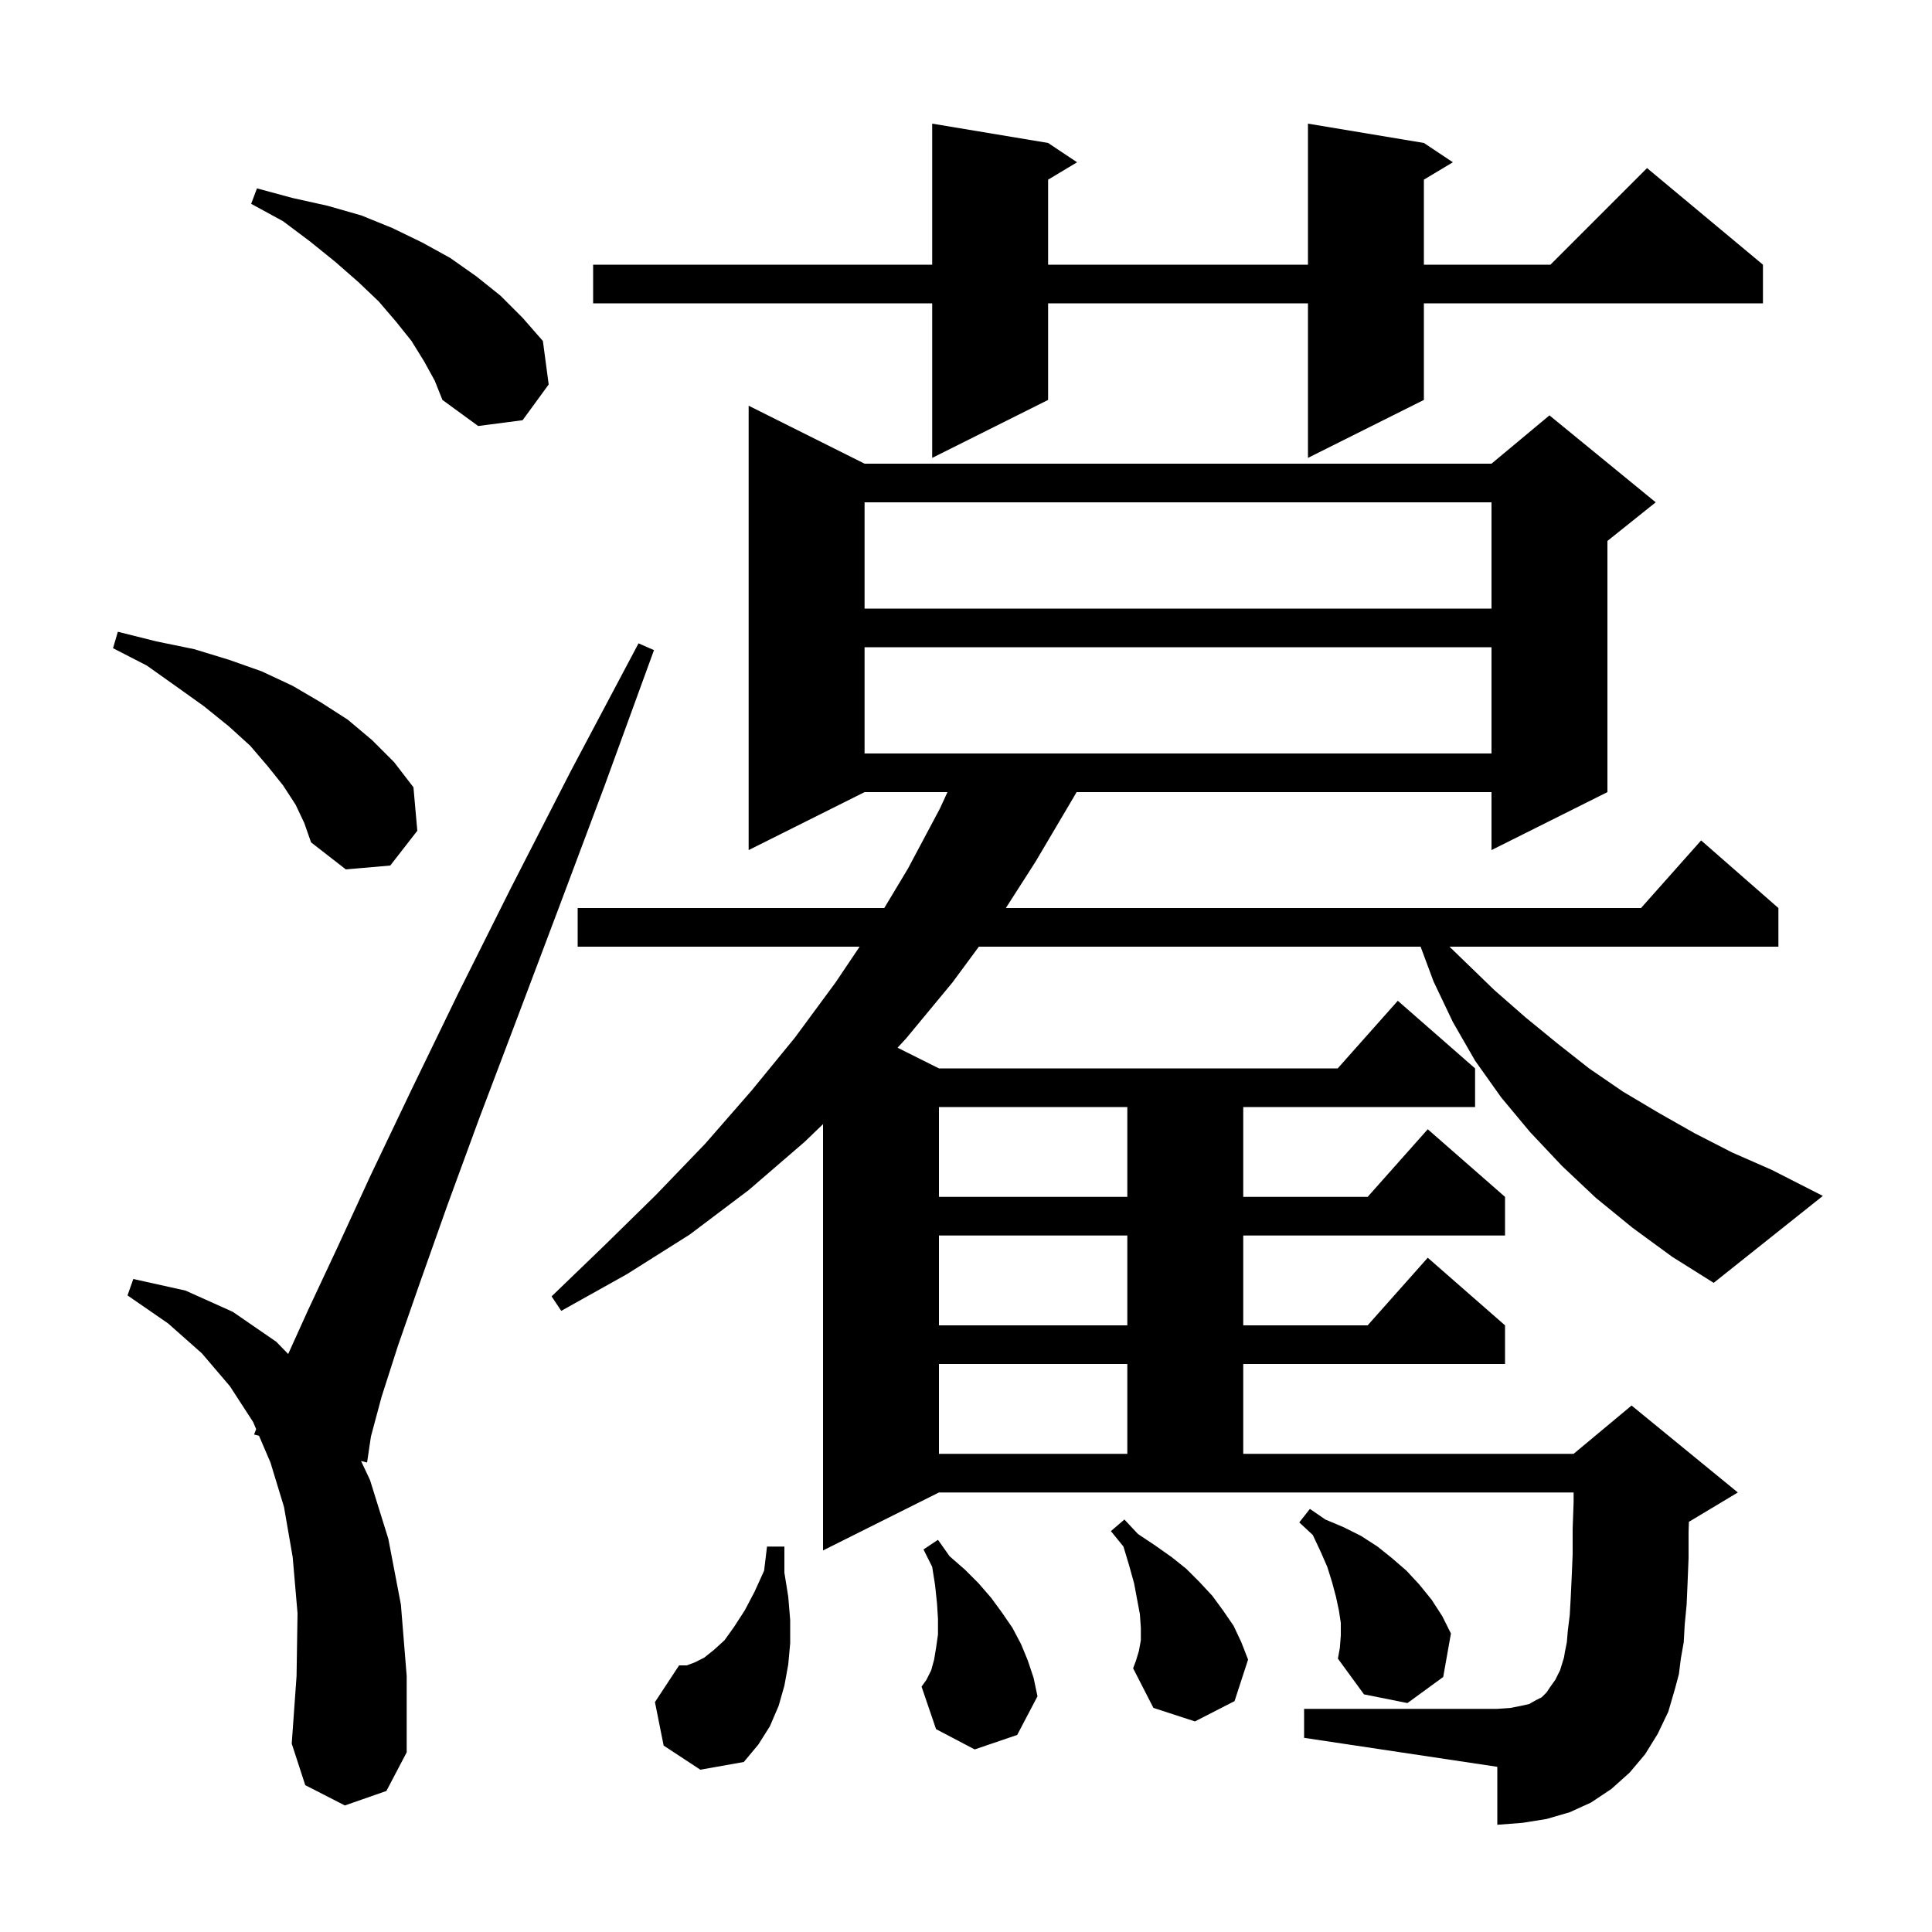 <svg xmlns="http://www.w3.org/2000/svg" xmlns:xlink="http://www.w3.org/1999/xlink" version="1.1" baseProfile="full" viewBox="0 0 200 200" width="200" height="200">
<g fill="black">
<path d="M 68.7 180.7 L 67.8 176.2 L 70.3 172.4 L 71.1 172.4 L 71.9 172.1 L 72.9 171.6 L 73.9 170.8 L 75.0 169.8 L 76.0 168.4 L 77.1 166.7 L 78.1 164.8 L 79.1 162.6 L 79.4 160.1 L 81.2 160.1 L 81.2 162.8 L 81.6 165.3 L 81.8 167.7 L 81.8 170.1 L 81.6 172.3 L 81.2 174.5 L 80.6 176.6 L 79.7 178.7 L 78.5 180.6 L 77.0 182.4 L 72.5 183.2 Z M 35.7 186.9 L 31.6 184.8 L 30.2 180.5 L 30.7 173.5 L 30.8 167.0 L 30.3 161.2 L 29.4 156.0 L 28.0 151.4 L 26.811 148.627 L 26.3 148.5 L 26.519 147.944 L 26.2 147.2 L 23.8 143.5 L 20.9 140.1 L 17.4 137.0 L 13.2 134.1 L 13.8 132.4 L 19.2 133.6 L 24.1 135.8 L 28.6 138.9 L 29.833 140.165 L 31.9 135.6 L 34.9 129.2 L 38.4 121.6 L 42.6 112.8 L 47.4 102.9 L 52.9 91.9 L 59.1 79.8 L 66.1 66.6 L 67.7 67.3 L 62.6 81.3 L 57.8 94.1 L 53.5 105.5 L 49.6 115.8 L 46.3 124.8 L 43.5 132.7 L 41.2 139.3 L 39.5 144.6 L 38.4 148.7 L 38.0 151.4 L 37.376 151.245 L 38.3 153.2 L 40.2 159.3 L 41.5 166.1 L 42.1 173.5 L 42.1 181.4 L 40.0 185.4 Z M 117.9 170.9 L 118.1 169.8 L 118.1 168.5 L 118.0 167.1 L 117.4 163.9 L 116.9 162.1 L 116.3 160.1 L 115.0 158.5 L 116.4 157.3 L 117.8 158.8 L 119.6 160.0 L 121.3 161.2 L 122.8 162.4 L 124.2 163.8 L 125.5 165.2 L 126.6 166.7 L 127.7 168.3 L 128.5 170.0 L 129.2 171.8 L 127.8 176.1 L 123.7 178.2 L 119.4 176.8 L 117.3 172.7 L 117.6 171.9 Z M 138.8 169.3 L 138.8 168.0 L 138.6 166.7 L 138.3 165.3 L 137.9 163.8 L 137.4 162.2 L 136.7 160.6 L 135.9 158.9 L 134.5 157.6 L 135.6 156.2 L 137.2 157.3 L 139.1 158.1 L 140.9 159.0 L 142.6 160.1 L 144.1 161.3 L 145.6 162.6 L 146.9 164.0 L 148.2 165.6 L 149.3 167.3 L 150.2 169.1 L 149.4 173.6 L 145.7 176.3 L 141.2 175.4 L 138.5 171.7 L 138.7 170.6 Z M 100.9 181.1 L 96.9 179.0 L 95.4 174.6 L 95.9 173.9 L 96.4 172.9 L 96.7 171.8 L 96.9 170.6 L 97.1 169.2 L 97.1 167.6 L 97.0 166.0 L 96.8 164.1 L 96.5 162.2 L 95.6 160.4 L 97.1 159.4 L 98.3 161.1 L 99.9 162.5 L 101.3 163.9 L 102.6 165.4 L 103.7 166.9 L 104.8 168.5 L 105.7 170.2 L 106.4 171.9 L 107.0 173.7 L 107.4 175.6 L 105.3 179.6 Z M 169.0 127.1 L 165.2 124.0 L 161.7 120.7 L 158.4 117.2 L 155.4 113.6 L 152.7 109.8 L 150.4 105.8 L 148.4 101.6 L 147.06 98.0 L 101.33 98.0 L 98.6 101.7 L 93.8 107.5 L 92.913 108.457 L 97.2 110.6 L 138.478 110.6 L 144.7 103.6 L 152.7 110.6 L 152.7 114.6 L 128.7 114.6 L 128.7 123.9 L 141.578 123.9 L 147.8 116.9 L 155.8 123.9 L 155.8 127.9 L 128.7 127.9 L 128.7 137.2 L 141.578 137.2 L 147.8 130.2 L 155.8 137.2 L 155.8 141.2 L 128.7 141.2 L 128.7 150.5 L 162.9 150.5 L 168.9 145.5 L 179.9 154.5 L 174.9 157.5 L 174.836 157.527 L 174.8 158.6 L 174.8 161.3 L 174.7 163.8 L 174.6 166.1 L 174.4 168.2 L 174.3 170.0 L 174.0 171.7 L 173.8 173.3 L 173.4 174.8 L 172.7 177.2 L 171.6 179.5 L 170.3 181.6 L 168.7 183.5 L 166.8 185.2 L 164.7 186.6 L 162.5 187.6 L 160.1 188.3 L 157.6 188.7 L 155.0 188.9 L 155.0 182.9 L 135.0 179.9 L 135.0 176.9 L 155.0 176.9 L 156.4 176.8 L 157.4 176.6 L 158.3 176.4 L 159.0 176.0 L 159.6 175.7 L 160.1 175.2 L 160.5 174.6 L 161.0 173.9 L 161.5 172.9 L 161.9 171.6 L 162.0 171.0 L 162.2 170.0 L 162.3 168.8 L 162.5 167.2 L 162.6 165.4 L 162.7 163.3 L 162.8 160.9 L 162.8 158.3 L 162.9 155.5 L 162.9 154.5 L 97.2 154.5 L 85.2 160.5 L 85.2 116.37 L 83.3 118.2 L 77.5 123.2 L 71.4 127.8 L 64.9 131.9 L 58.1 135.7 L 57.1 134.2 L 62.6 128.9 L 67.9 123.7 L 73.0 118.4 L 77.8 112.9 L 82.3 107.4 L 86.5 101.7 L 88.988 98.0 L 59.8 98.0 L 59.8 94.0 L 91.54 94.0 L 94.0 89.9 L 97.3 83.7 L 98.081 82.0 L 89.5 82.0 L 77.5 88.0 L 77.5 42.0 L 89.5 48.0 L 154.4 48.0 L 160.4 43.0 L 171.4 52.0 L 166.4 56.0 L 166.4 82.0 L 154.4 88.0 L 154.4 82.0 L 111.446 82.0 L 111.1 82.6 L 107.2 89.2 L 104.125 94.0 L 169.878 94.0 L 176.1 87.0 L 184.1 94.0 L 184.1 98.0 L 150.052 98.0 L 151.6 99.5 L 154.7 102.5 L 157.9 105.3 L 161.2 108.0 L 164.5 110.6 L 168.0 113.0 L 171.7 115.2 L 175.4 117.3 L 179.3 119.3 L 183.4 121.1 L 188.7 123.8 L 177.4 132.8 L 173.1 130.1 Z M 97.2 141.2 L 97.2 150.5 L 116.7 150.5 L 116.7 141.2 Z M 97.2 127.9 L 97.2 137.2 L 116.7 137.2 L 116.7 127.9 Z M 97.2 114.6 L 97.2 123.9 L 116.7 123.9 L 116.7 114.6 Z M 30.6 83.3 L 29.3 81.3 L 27.7 79.3 L 25.9 77.2 L 23.7 75.2 L 21.1 73.1 L 18.3 71.1 L 15.2 68.9 L 11.7 67.1 L 12.2 65.4 L 16.2 66.4 L 20.1 67.2 L 23.7 68.3 L 27.1 69.5 L 30.3 71.0 L 33.2 72.7 L 36.0 74.5 L 38.5 76.6 L 40.8 78.9 L 42.8 81.5 L 43.2 86.0 L 40.4 89.6 L 35.8 90.0 L 32.2 87.2 L 31.5 85.2 Z M 89.5 67.0 L 89.5 78.0 L 154.4 78.0 L 154.4 67.0 Z M 89.5 52.0 L 89.5 63.0 L 154.4 63.0 L 154.4 52.0 Z M 147.4 14.8 L 150.4 16.8 L 147.4 18.6 L 147.4 27.4 L 160.5 27.4 L 170.5 17.4 L 182.5 27.4 L 182.5 31.4 L 147.4 31.4 L 147.4 41.4 L 135.4 47.4 L 135.4 31.4 L 108.5 31.4 L 108.5 41.4 L 96.5 47.4 L 96.5 31.4 L 61.4 31.4 L 61.4 27.4 L 96.5 27.4 L 96.5 12.8 L 108.5 14.8 L 111.5 16.8 L 108.5 18.6 L 108.5 27.4 L 135.4 27.4 L 135.4 12.8 Z M 43.9 37.4 L 42.6 35.3 L 41.0 33.3 L 39.2 31.2 L 37.1 29.2 L 34.7 27.1 L 32.1 25.0 L 29.3 22.9 L 26.0 21.1 L 26.6 19.5 L 30.3 20.5 L 33.9 21.3 L 37.4 22.3 L 40.6 23.6 L 43.7 25.1 L 46.6 26.7 L 49.3 28.6 L 51.8 30.6 L 54.1 32.9 L 56.2 35.3 L 56.8 39.8 L 54.1 43.5 L 49.5 44.1 L 45.8 41.4 L 45.0 39.4 Z " />
</g>
</svg>

